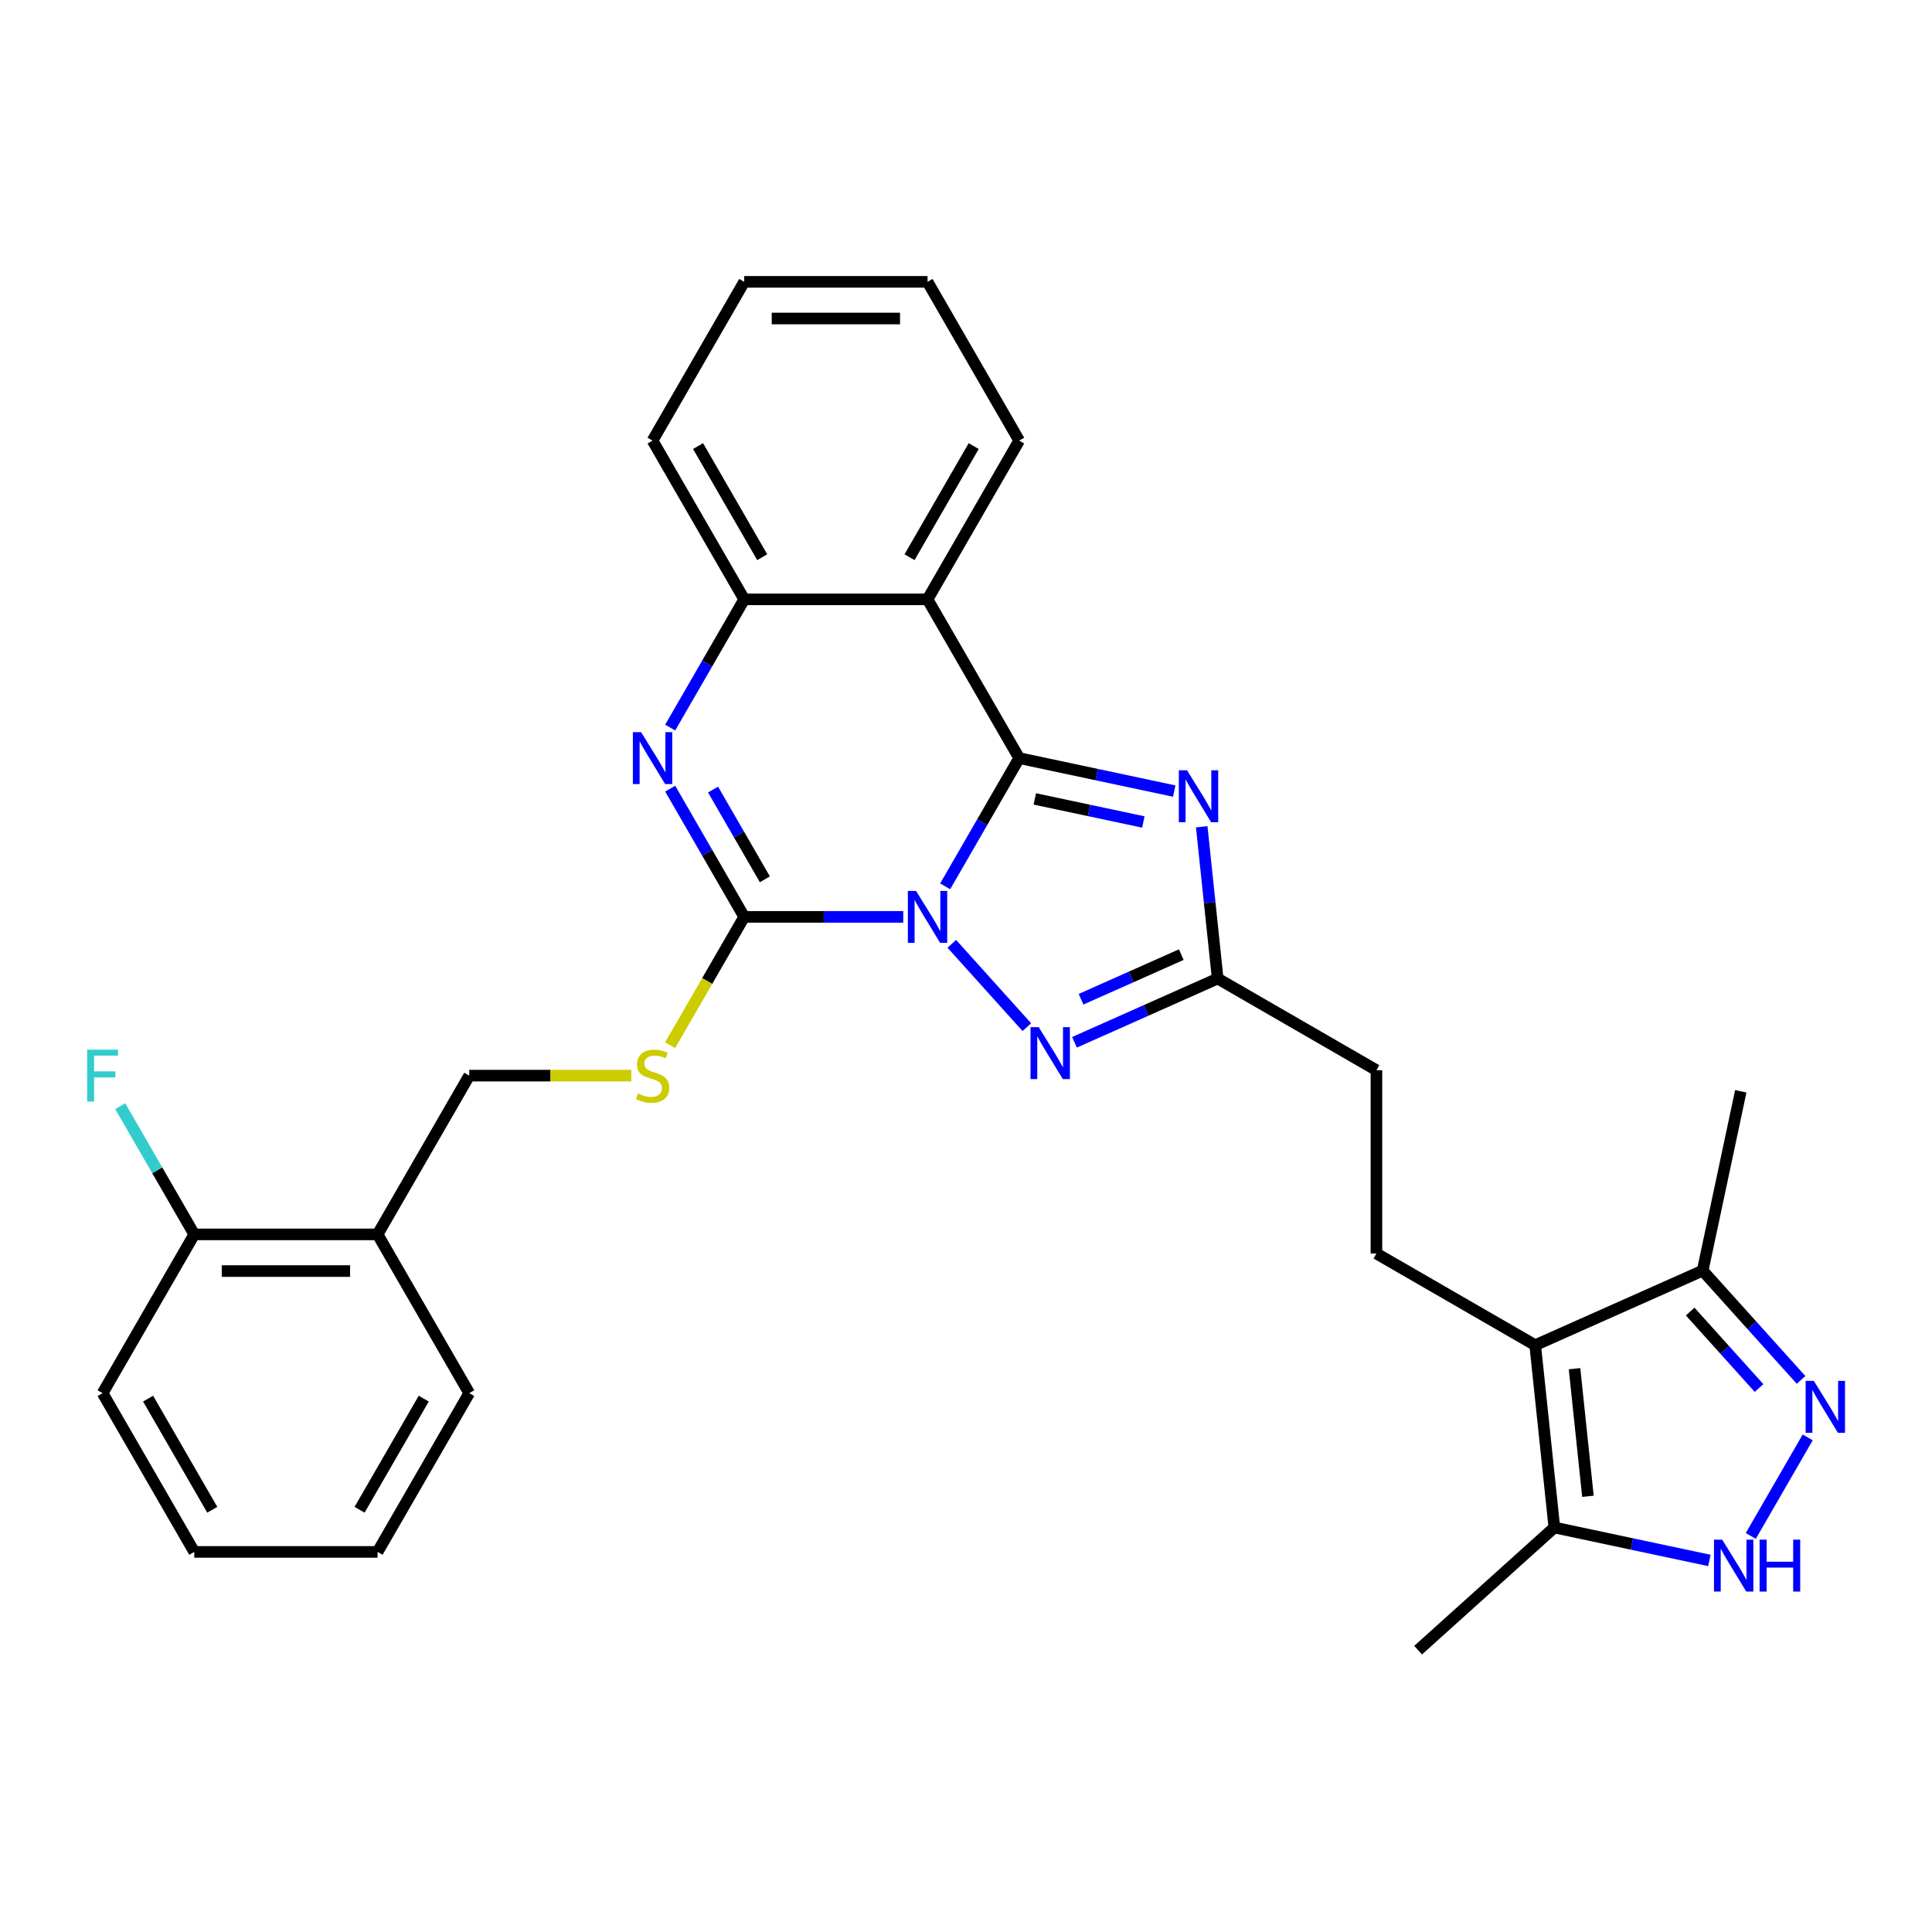 <?xml version='1.0' encoding='iso-8859-1'?>
<svg version='1.1' baseProfile='full'
              xmlns='http://www.w3.org/2000/svg'
                      xmlns:rdkit='http://www.rdkit.org/xml'
                      xmlns:xlink='http://www.w3.org/1999/xlink'
                  xml:space='preserve'
width='1000px' height='1000px' viewBox='0 0 1000 1000'>
<!-- END OF HEADER -->
<rect style='opacity:1.0;fill:#FFFFFF;stroke:none' width='1000' height='1000' x='0' y='0'> </rect>
<path class='bond-0' d='M 489.219,458.765 L 508.377,425.582' style='fill:none;fill-rule:evenodd;stroke:#0000FF;stroke-width:6px;stroke-linecap:butt;stroke-linejoin:miter;stroke-opacity:1' />
<path class='bond-0' d='M 508.377,425.582 L 527.535,392.399' style='fill:none;fill-rule:evenodd;stroke:#000000;stroke-width:6px;stroke-linecap:butt;stroke-linejoin:miter;stroke-opacity:1' />
<path class='bond-1' d='M 467.529,474.573 L 426.368,474.573' style='fill:none;fill-rule:evenodd;stroke:#0000FF;stroke-width:6px;stroke-linecap:butt;stroke-linejoin:miter;stroke-opacity:1' />
<path class='bond-1' d='M 426.368,474.573 L 385.206,474.573' style='fill:none;fill-rule:evenodd;stroke:#000000;stroke-width:6px;stroke-linecap:butt;stroke-linejoin:miter;stroke-opacity:1' />
<path class='bond-3' d='M 492.655,488.525 L 531.489,531.655' style='fill:none;fill-rule:evenodd;stroke:#0000FF;stroke-width:6px;stroke-linecap:butt;stroke-linejoin:miter;stroke-opacity:1' />
<path class='bond-2' d='M 527.535,392.399 L 567.659,400.928' style='fill:none;fill-rule:evenodd;stroke:#000000;stroke-width:6px;stroke-linecap:butt;stroke-linejoin:miter;stroke-opacity:1' />
<path class='bond-2' d='M 567.659,400.928 L 607.784,409.457' style='fill:none;fill-rule:evenodd;stroke:#0000FF;stroke-width:6px;stroke-linecap:butt;stroke-linejoin:miter;stroke-opacity:1' />
<path class='bond-2' d='M 535.627,413.52 L 563.714,419.49' style='fill:none;fill-rule:evenodd;stroke:#000000;stroke-width:6px;stroke-linecap:butt;stroke-linejoin:miter;stroke-opacity:1' />
<path class='bond-2' d='M 563.714,419.49 L 591.801,425.461' style='fill:none;fill-rule:evenodd;stroke:#0000FF;stroke-width:6px;stroke-linecap:butt;stroke-linejoin:miter;stroke-opacity:1' />
<path class='bond-5' d='M 527.535,392.399 L 480.092,310.226' style='fill:none;fill-rule:evenodd;stroke:#000000;stroke-width:6px;stroke-linecap:butt;stroke-linejoin:miter;stroke-opacity:1' />
<path class='bond-4' d='M 385.206,474.573 L 366.048,441.39' style='fill:none;fill-rule:evenodd;stroke:#000000;stroke-width:6px;stroke-linecap:butt;stroke-linejoin:miter;stroke-opacity:1' />
<path class='bond-4' d='M 366.048,441.39 L 346.89,408.207' style='fill:none;fill-rule:evenodd;stroke:#0000FF;stroke-width:6px;stroke-linecap:butt;stroke-linejoin:miter;stroke-opacity:1' />
<path class='bond-4' d='M 395.893,455.129 L 382.483,431.901' style='fill:none;fill-rule:evenodd;stroke:#000000;stroke-width:6px;stroke-linecap:butt;stroke-linejoin:miter;stroke-opacity:1' />
<path class='bond-4' d='M 382.483,431.901 L 369.072,408.673' style='fill:none;fill-rule:evenodd;stroke:#0000FF;stroke-width:6px;stroke-linecap:butt;stroke-linejoin:miter;stroke-opacity:1' />
<path class='bond-13' d='M 385.206,474.573 L 366.037,507.774' style='fill:none;fill-rule:evenodd;stroke:#000000;stroke-width:6px;stroke-linecap:butt;stroke-linejoin:miter;stroke-opacity:1' />
<path class='bond-13' d='M 366.037,507.774 L 346.868,540.976' style='fill:none;fill-rule:evenodd;stroke:#CCCC00;stroke-width:6px;stroke-linecap:butt;stroke-linejoin:miter;stroke-opacity:1' />
<path class='bond-30' d='M 622.008,427.935 L 626.137,467.214' style='fill:none;fill-rule:evenodd;stroke:#0000FF;stroke-width:6px;stroke-linecap:butt;stroke-linejoin:miter;stroke-opacity:1' />
<path class='bond-30' d='M 626.137,467.214 L 630.265,506.493' style='fill:none;fill-rule:evenodd;stroke:#000000;stroke-width:6px;stroke-linecap:butt;stroke-linejoin:miter;stroke-opacity:1' />
<path class='bond-8' d='M 556.146,539.493 L 593.205,522.993' style='fill:none;fill-rule:evenodd;stroke:#0000FF;stroke-width:6px;stroke-linecap:butt;stroke-linejoin:miter;stroke-opacity:1' />
<path class='bond-8' d='M 593.205,522.993 L 630.265,506.493' style='fill:none;fill-rule:evenodd;stroke:#000000;stroke-width:6px;stroke-linecap:butt;stroke-linejoin:miter;stroke-opacity:1' />
<path class='bond-8' d='M 559.545,517.207 L 585.487,505.656' style='fill:none;fill-rule:evenodd;stroke:#0000FF;stroke-width:6px;stroke-linecap:butt;stroke-linejoin:miter;stroke-opacity:1' />
<path class='bond-8' d='M 585.487,505.656 L 611.429,494.106' style='fill:none;fill-rule:evenodd;stroke:#000000;stroke-width:6px;stroke-linecap:butt;stroke-linejoin:miter;stroke-opacity:1' />
<path class='bond-10' d='M 346.89,376.591 L 366.048,343.408' style='fill:none;fill-rule:evenodd;stroke:#0000FF;stroke-width:6px;stroke-linecap:butt;stroke-linejoin:miter;stroke-opacity:1' />
<path class='bond-10' d='M 366.048,343.408 L 385.206,310.226' style='fill:none;fill-rule:evenodd;stroke:#000000;stroke-width:6px;stroke-linecap:butt;stroke-linejoin:miter;stroke-opacity:1' />
<path class='bond-19' d='M 480.092,310.226 L 527.535,228.052' style='fill:none;fill-rule:evenodd;stroke:#000000;stroke-width:6px;stroke-linecap:butt;stroke-linejoin:miter;stroke-opacity:1' />
<path class='bond-19' d='M 470.774,288.411 L 503.984,230.89' style='fill:none;fill-rule:evenodd;stroke:#000000;stroke-width:6px;stroke-linecap:butt;stroke-linejoin:miter;stroke-opacity:1' />
<path class='bond-31' d='M 480.092,310.226 L 385.206,310.226' style='fill:none;fill-rule:evenodd;stroke:#000000;stroke-width:6px;stroke-linecap:butt;stroke-linejoin:miter;stroke-opacity:1' />
<path class='bond-6' d='M 794.612,696.264 L 712.439,648.821' style='fill:none;fill-rule:evenodd;stroke:#000000;stroke-width:6px;stroke-linecap:butt;stroke-linejoin:miter;stroke-opacity:1' />
<path class='bond-11' d='M 794.612,696.264 L 804.53,790.63' style='fill:none;fill-rule:evenodd;stroke:#000000;stroke-width:6px;stroke-linecap:butt;stroke-linejoin:miter;stroke-opacity:1' />
<path class='bond-11' d='M 814.973,708.435 L 821.916,774.492' style='fill:none;fill-rule:evenodd;stroke:#000000;stroke-width:6px;stroke-linecap:butt;stroke-linejoin:miter;stroke-opacity:1' />
<path class='bond-12' d='M 794.612,696.264 L 881.294,657.671' style='fill:none;fill-rule:evenodd;stroke:#000000;stroke-width:6px;stroke-linecap:butt;stroke-linejoin:miter;stroke-opacity:1' />
<path class='bond-7' d='M 932.222,714.232 L 906.758,685.951' style='fill:none;fill-rule:evenodd;stroke:#0000FF;stroke-width:6px;stroke-linecap:butt;stroke-linejoin:miter;stroke-opacity:1' />
<path class='bond-7' d='M 906.758,685.951 L 881.294,657.671' style='fill:none;fill-rule:evenodd;stroke:#000000;stroke-width:6px;stroke-linecap:butt;stroke-linejoin:miter;stroke-opacity:1' />
<path class='bond-7' d='M 910.481,718.446 L 892.656,698.65' style='fill:none;fill-rule:evenodd;stroke:#0000FF;stroke-width:6px;stroke-linecap:butt;stroke-linejoin:miter;stroke-opacity:1' />
<path class='bond-7' d='M 892.656,698.65 L 874.831,678.853' style='fill:none;fill-rule:evenodd;stroke:#000000;stroke-width:6px;stroke-linecap:butt;stroke-linejoin:miter;stroke-opacity:1' />
<path class='bond-33' d='M 935.659,743.993 L 906.206,795.006' style='fill:none;fill-rule:evenodd;stroke:#0000FF;stroke-width:6px;stroke-linecap:butt;stroke-linejoin:miter;stroke-opacity:1' />
<path class='bond-18' d='M 630.265,506.493 L 712.439,553.936' style='fill:none;fill-rule:evenodd;stroke:#000000;stroke-width:6px;stroke-linecap:butt;stroke-linejoin:miter;stroke-opacity:1' />
<path class='bond-9' d='M 884.78,807.688 L 844.655,799.159' style='fill:none;fill-rule:evenodd;stroke:#0000FF;stroke-width:6px;stroke-linecap:butt;stroke-linejoin:miter;stroke-opacity:1' />
<path class='bond-9' d='M 844.655,799.159 L 804.53,790.63' style='fill:none;fill-rule:evenodd;stroke:#000000;stroke-width:6px;stroke-linecap:butt;stroke-linejoin:miter;stroke-opacity:1' />
<path class='bond-21' d='M 385.206,310.226 L 337.763,228.052' style='fill:none;fill-rule:evenodd;stroke:#000000;stroke-width:6px;stroke-linecap:butt;stroke-linejoin:miter;stroke-opacity:1' />
<path class='bond-21' d='M 394.524,288.411 L 361.314,230.89' style='fill:none;fill-rule:evenodd;stroke:#000000;stroke-width:6px;stroke-linecap:butt;stroke-linejoin:miter;stroke-opacity:1' />
<path class='bond-22' d='M 804.53,790.63 L 734.016,854.121' style='fill:none;fill-rule:evenodd;stroke:#000000;stroke-width:6px;stroke-linecap:butt;stroke-linejoin:miter;stroke-opacity:1' />
<path class='bond-23' d='M 881.294,657.671 L 901.022,564.859' style='fill:none;fill-rule:evenodd;stroke:#000000;stroke-width:6px;stroke-linecap:butt;stroke-linejoin:miter;stroke-opacity:1' />
<path class='bond-16' d='M 326.776,556.746 L 284.827,556.746' style='fill:none;fill-rule:evenodd;stroke:#CCCC00;stroke-width:6px;stroke-linecap:butt;stroke-linejoin:miter;stroke-opacity:1' />
<path class='bond-16' d='M 284.827,556.746 L 242.878,556.746' style='fill:none;fill-rule:evenodd;stroke:#000000;stroke-width:6px;stroke-linecap:butt;stroke-linejoin:miter;stroke-opacity:1' />
<path class='bond-14' d='M 712.439,648.821 L 712.439,553.936' style='fill:none;fill-rule:evenodd;stroke:#000000;stroke-width:6px;stroke-linecap:butt;stroke-linejoin:miter;stroke-opacity:1' />
<path class='bond-15' d='M 195.435,638.919 L 242.878,556.746' style='fill:none;fill-rule:evenodd;stroke:#000000;stroke-width:6px;stroke-linecap:butt;stroke-linejoin:miter;stroke-opacity:1' />
<path class='bond-17' d='M 195.435,638.919 L 100.549,638.919' style='fill:none;fill-rule:evenodd;stroke:#000000;stroke-width:6px;stroke-linecap:butt;stroke-linejoin:miter;stroke-opacity:1' />
<path class='bond-17' d='M 181.202,657.897 L 114.782,657.897' style='fill:none;fill-rule:evenodd;stroke:#000000;stroke-width:6px;stroke-linecap:butt;stroke-linejoin:miter;stroke-opacity:1' />
<path class='bond-24' d='M 195.435,638.919 L 242.878,721.093' style='fill:none;fill-rule:evenodd;stroke:#000000;stroke-width:6px;stroke-linecap:butt;stroke-linejoin:miter;stroke-opacity:1' />
<path class='bond-20' d='M 100.549,638.919 L 81.391,605.737' style='fill:none;fill-rule:evenodd;stroke:#000000;stroke-width:6px;stroke-linecap:butt;stroke-linejoin:miter;stroke-opacity:1' />
<path class='bond-20' d='M 81.391,605.737 L 62.233,572.554' style='fill:none;fill-rule:evenodd;stroke:#33CCCC;stroke-width:6px;stroke-linecap:butt;stroke-linejoin:miter;stroke-opacity:1' />
<path class='bond-25' d='M 100.549,638.919 L 53.106,721.093' style='fill:none;fill-rule:evenodd;stroke:#000000;stroke-width:6px;stroke-linecap:butt;stroke-linejoin:miter;stroke-opacity:1' />
<path class='bond-26' d='M 527.535,228.052 L 480.092,145.879' style='fill:none;fill-rule:evenodd;stroke:#000000;stroke-width:6px;stroke-linecap:butt;stroke-linejoin:miter;stroke-opacity:1' />
<path class='bond-27' d='M 337.763,228.052 L 385.206,145.879' style='fill:none;fill-rule:evenodd;stroke:#000000;stroke-width:6px;stroke-linecap:butt;stroke-linejoin:miter;stroke-opacity:1' />
<path class='bond-28' d='M 242.878,721.093 L 195.435,803.266' style='fill:none;fill-rule:evenodd;stroke:#000000;stroke-width:6px;stroke-linecap:butt;stroke-linejoin:miter;stroke-opacity:1' />
<path class='bond-28' d='M 219.327,723.93 L 186.117,781.452' style='fill:none;fill-rule:evenodd;stroke:#000000;stroke-width:6px;stroke-linecap:butt;stroke-linejoin:miter;stroke-opacity:1' />
<path class='bond-34' d='M 53.106,721.093 L 100.549,803.266' style='fill:none;fill-rule:evenodd;stroke:#000000;stroke-width:6px;stroke-linecap:butt;stroke-linejoin:miter;stroke-opacity:1' />
<path class='bond-34' d='M 76.657,723.93 L 109.867,781.452' style='fill:none;fill-rule:evenodd;stroke:#000000;stroke-width:6px;stroke-linecap:butt;stroke-linejoin:miter;stroke-opacity:1' />
<path class='bond-32' d='M 480.092,145.879 L 385.206,145.879' style='fill:none;fill-rule:evenodd;stroke:#000000;stroke-width:6px;stroke-linecap:butt;stroke-linejoin:miter;stroke-opacity:1' />
<path class='bond-32' d='M 465.859,164.856 L 399.439,164.856' style='fill:none;fill-rule:evenodd;stroke:#000000;stroke-width:6px;stroke-linecap:butt;stroke-linejoin:miter;stroke-opacity:1' />
<path class='bond-29' d='M 195.435,803.266 L 100.549,803.266' style='fill:none;fill-rule:evenodd;stroke:#000000;stroke-width:6px;stroke-linecap:butt;stroke-linejoin:miter;stroke-opacity:1' />
<path  class='atom-0' d='M 474.152 461.137
L 482.957 475.37
Q 483.83 476.774, 485.235 479.317
Q 486.639 481.86, 486.715 482.012
L 486.715 461.137
L 490.283 461.137
L 490.283 488.008
L 486.601 488.008
L 477.15 472.447
Q 476.05 470.625, 474.873 468.538
Q 473.735 466.45, 473.393 465.805
L 473.393 488.008
L 469.901 488.008
L 469.901 461.137
L 474.152 461.137
' fill='#0000FF'/>
<path  class='atom-3' d='M 614.407 398.691
L 623.213 412.924
Q 624.085 414.328, 625.49 416.871
Q 626.894 419.414, 626.97 419.566
L 626.97 398.691
L 630.538 398.691
L 630.538 425.563
L 626.856 425.563
L 617.405 410.002
Q 616.305 408.18, 615.128 406.092
Q 613.99 404.005, 613.648 403.36
L 613.648 425.563
L 610.156 425.563
L 610.156 398.691
L 614.407 398.691
' fill='#0000FF'/>
<path  class='atom-4' d='M 537.643 531.651
L 546.448 545.883
Q 547.321 547.288, 548.726 549.831
Q 550.13 552.374, 550.206 552.525
L 550.206 531.651
L 553.774 531.651
L 553.774 558.522
L 550.092 558.522
L 540.641 542.961
Q 539.541 541.139, 538.364 539.052
Q 537.225 536.964, 536.884 536.319
L 536.884 558.522
L 533.392 558.522
L 533.392 531.651
L 537.643 531.651
' fill='#0000FF'/>
<path  class='atom-5' d='M 331.824 378.963
L 340.629 393.196
Q 341.502 394.601, 342.906 397.143
Q 344.31 399.686, 344.386 399.838
L 344.386 378.963
L 347.954 378.963
L 347.954 405.835
L 344.273 405.835
L 334.822 390.274
Q 333.721 388.452, 332.545 386.364
Q 331.406 384.277, 331.064 383.632
L 331.064 405.835
L 327.573 405.835
L 327.573 378.963
L 331.824 378.963
' fill='#0000FF'/>
<path  class='atom-8' d='M 938.845 714.749
L 947.651 728.982
Q 948.524 730.386, 949.928 732.929
Q 951.332 735.472, 951.408 735.624
L 951.408 714.749
L 954.976 714.749
L 954.976 741.62
L 951.294 741.62
L 941.844 726.059
Q 940.743 724.237, 939.567 722.15
Q 938.428 720.062, 938.086 719.417
L 938.086 741.62
L 934.595 741.62
L 934.595 714.749
L 938.845 714.749
' fill='#0000FF'/>
<path  class='atom-10' d='M 891.403 796.922
L 900.208 811.155
Q 901.081 812.559, 902.485 815.102
Q 903.89 817.645, 903.966 817.797
L 903.966 796.922
L 907.533 796.922
L 907.533 823.794
L 903.852 823.794
L 894.401 808.233
Q 893.3 806.411, 892.124 804.323
Q 890.985 802.236, 890.644 801.591
L 890.644 823.794
L 887.152 823.794
L 887.152 796.922
L 891.403 796.922
' fill='#0000FF'/>
<path  class='atom-10' d='M 910.759 796.922
L 914.403 796.922
L 914.403 808.346
L 928.142 808.346
L 928.142 796.922
L 931.786 796.922
L 931.786 823.794
L 928.142 823.794
L 928.142 811.383
L 914.403 811.383
L 914.403 823.794
L 910.759 823.794
L 910.759 796.922
' fill='#0000FF'/>
<path  class='atom-14' d='M 330.173 565.969
Q 330.476 566.083, 331.729 566.614
Q 332.981 567.145, 334.348 567.487
Q 335.752 567.791, 337.118 567.791
Q 339.661 567.791, 341.141 566.576
Q 342.622 565.324, 342.622 563.16
Q 342.622 561.68, 341.862 560.769
Q 341.141 559.858, 340.003 559.365
Q 338.864 558.871, 336.966 558.302
Q 334.575 557.581, 333.133 556.898
Q 331.729 556.215, 330.704 554.772
Q 329.717 553.33, 329.717 550.901
Q 329.717 547.523, 331.994 545.436
Q 334.31 543.348, 338.864 543.348
Q 341.976 543.348, 345.506 544.828
L 344.633 547.751
Q 341.407 546.422, 338.978 546.422
Q 336.359 546.422, 334.917 547.523
Q 333.475 548.586, 333.513 550.446
Q 333.513 551.888, 334.234 552.761
Q 334.993 553.634, 336.055 554.127
Q 337.156 554.621, 338.978 555.19
Q 341.407 555.949, 342.849 556.708
Q 344.292 557.467, 345.316 559.023
Q 346.379 560.541, 346.379 563.16
Q 346.379 566.88, 343.874 568.891
Q 341.407 570.865, 337.27 570.865
Q 334.879 570.865, 333.057 570.334
Q 331.273 569.84, 329.148 568.967
L 330.173 565.969
' fill='#CCCC00'/>
<path  class='atom-21' d='M 45.117 543.31
L 61.096 543.31
L 61.096 546.384
L 48.723 546.384
L 48.723 554.545
L 59.729 554.545
L 59.729 557.657
L 48.723 557.657
L 48.723 570.182
L 45.117 570.182
L 45.117 543.31
' fill='#33CCCC'/>
</svg>
